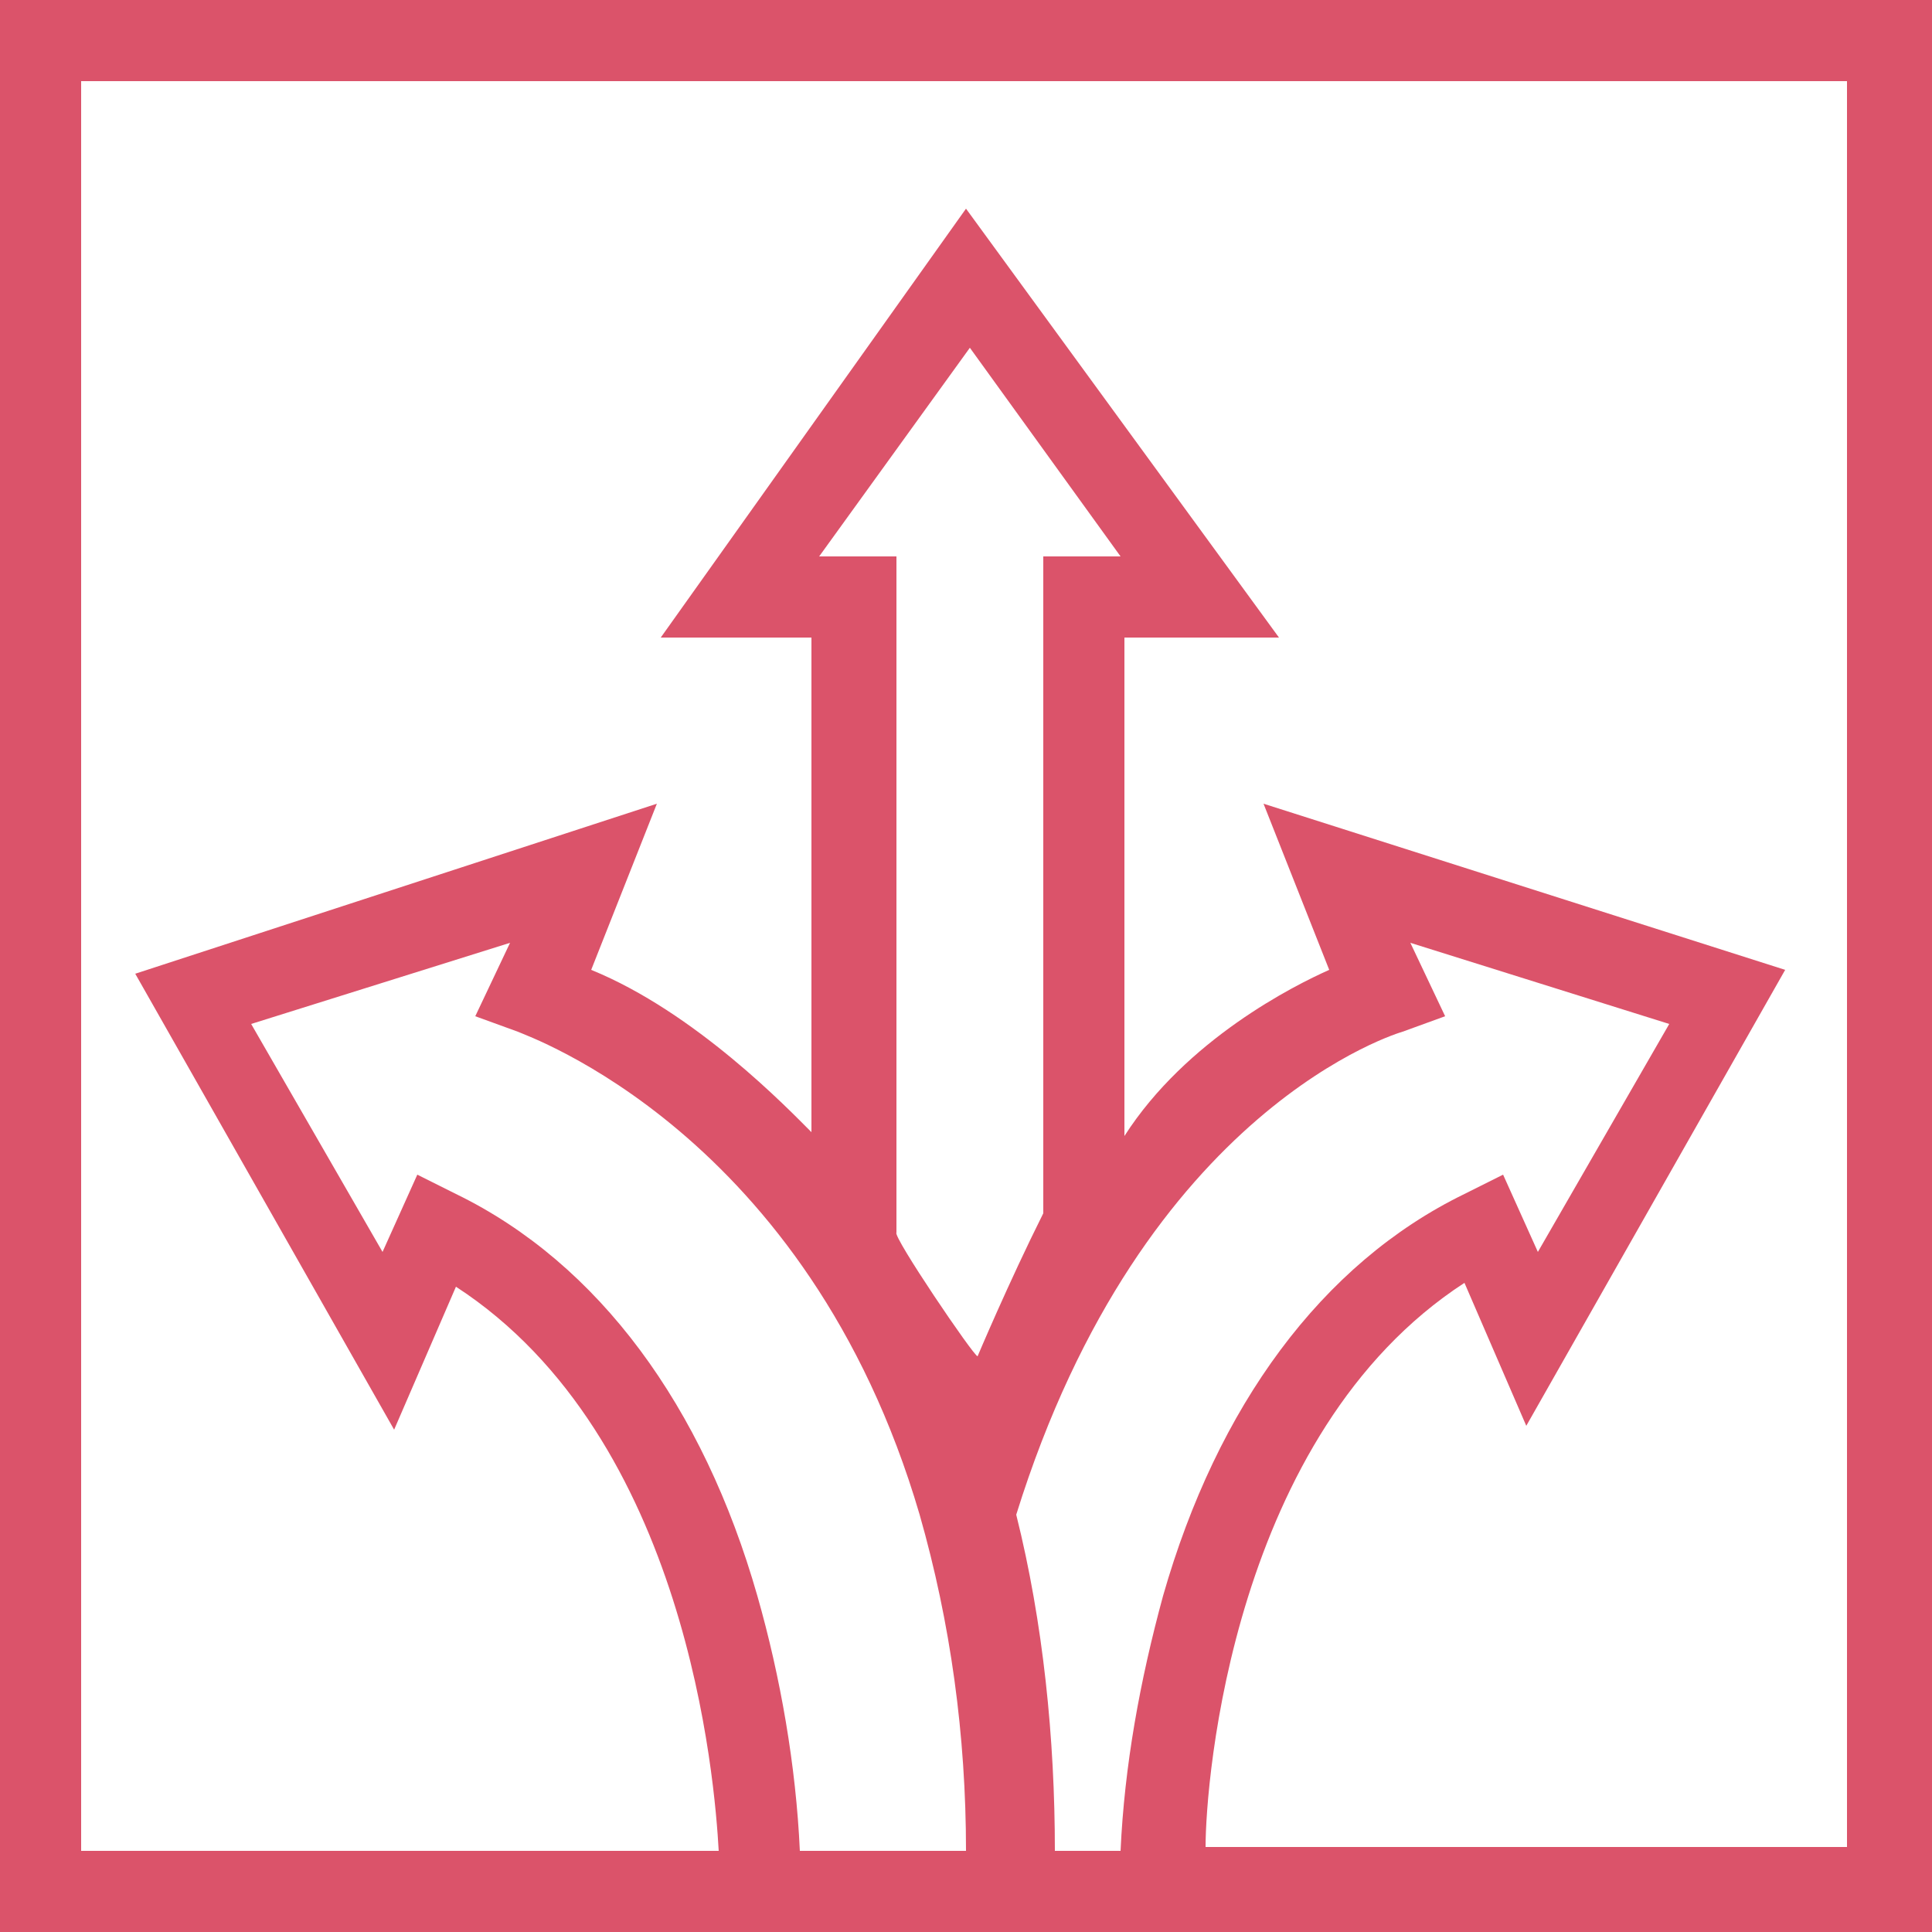 <?xml version="1.0" encoding="utf-8"?>
<!-- Generator: Adobe Illustrator 28.1.0, SVG Export Plug-In . SVG Version: 6.00 Build 0)  -->
<svg version="1.1" id="Finals_for_7.0" xmlns="http://www.w3.org/2000/svg" xmlns:xlink="http://www.w3.org/1999/xlink" x="0px"
	 y="0px" viewBox="0 0 50 50" style="enable-background:new 0 0 50 50;" xml:space="preserve">
<style type="text/css">
	.st0{fill:#DB536A;}
</style>
<path class="st0" d="M50,0H0v50h50V0z M27.3,47.9c0-2.9-0.3-5.9-1-8.7c3.3-10.6,10-12.5,10-12.5l1.1-0.4l-0.9-1.9l6.7,2.1l-3.4,5.9
	l-0.9-2l-1,0.5c-3.7,1.8-6.4,5.5-7.8,10.4c-0.6,2.2-1,4.4-1.1,6.6H27.3z M20.7,47.9c-0.1-2.2-0.5-4.5-1.1-6.6
	c-1.4-4.9-4.1-8.6-7.8-10.4l-1-0.5l-0.9,2l-3.4-5.9l6.7-2.1l-0.9,1.9l1.1,0.4c0.2,0.1,7.5,2.6,10.4,12.5c0.8,2.8,1.2,5.7,1.2,8.7
	H20.7z M21.2,14.4L25.1,9l3.9,5.4h-2v17c-0.9,1.8-1.7,3.7-1.7,3.7c-0.1,0-2.2-3.1-2.1-3.2V14.4H21.2z M37.9,33.2l1.6,3.7l6.7-11.8
	l-13.5-4.3l1.7,4.3c-0.9,0.4-3.7,1.8-5.3,4.3V16.5h4L25,5.4l-7.9,11.1H21v12.8c-0.6-0.6-3-3.1-5.7-4.2l1.7-4.3L3.5,25.2L10.2,37
	l1.6-3.7c6,3.9,6.7,12.8,6.8,14.6H2.1V2.1h45.7v45.7H31.2C31.2,46.1,31.9,37.1,37.9,33.2z"/>
</svg>
